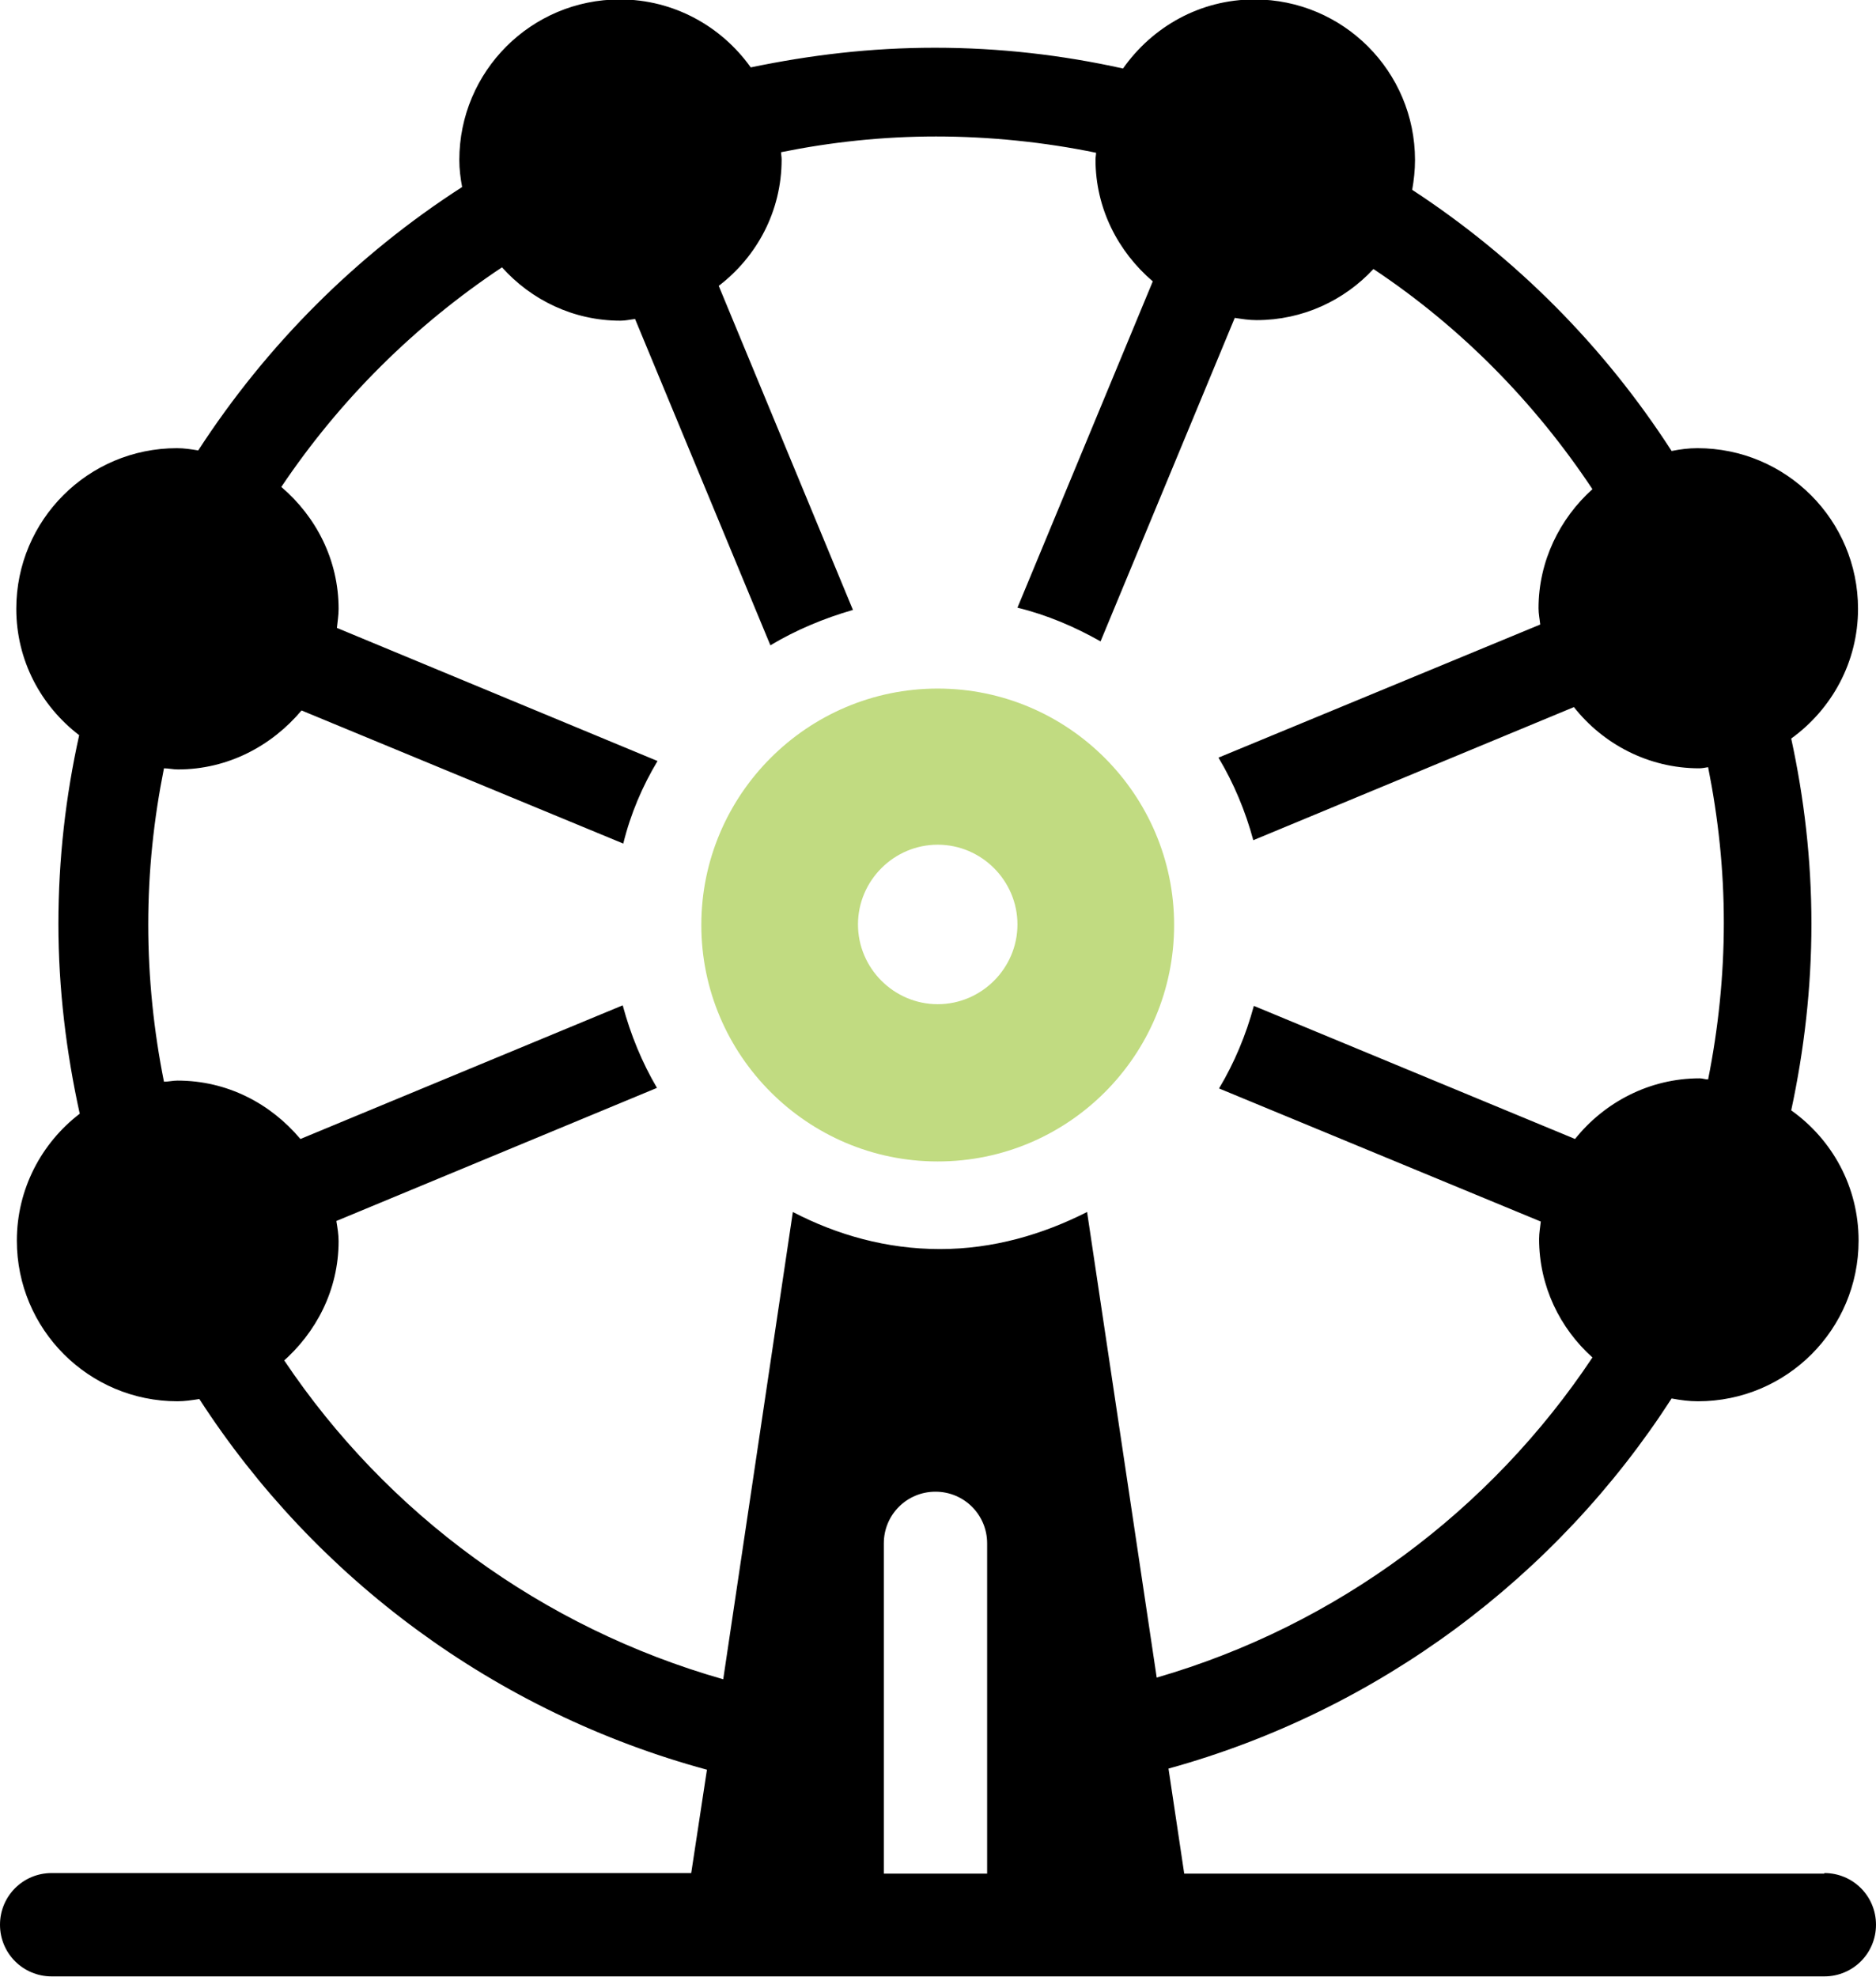 <?xml version="1.0" encoding="UTF-8"?>
<svg id="_レイヤー_2" data-name="レイヤー 2" xmlns="http://www.w3.org/2000/svg" viewBox="0 0 33.41 35.2">
  <defs>
    <style>
      .cls-1 {
        fill: #c1db81;
      }
    </style>
  </defs>
  <g id="_レイヤー_5" data-name="レイヤー 5">
    <g>
      <path class="cls-1" d="M16.7,20.68c2.33,0,4.21-1.89,4.21-4.21s-1.89-4.21-4.21-4.21-4.21,1.89-4.21,4.21,1.89,4.21,4.21,4.21Zm0-5.64c.78,0,1.42,.64,1.42,1.42s-.64,1.42-1.42,1.42-1.42-.64-1.42-1.42,.64-1.42,1.42-1.42Z"/>
      <path d="M32.49,33.36h-11.4l-.28-1.87c3.73-1.03,6.91-3.41,8.96-6.59,.16,.03,.31,.05,.47,.05,1.58,0,2.86-1.28,2.86-2.86,0-.96-.47-1.8-1.2-2.32,.23-1.07,.36-2.18,.36-3.32s-.13-2.24-.36-3.3c.72-.52,1.19-1.36,1.19-2.31,0-1.58-1.28-2.86-2.86-2.86-.16,0-.31,.02-.46,.05-1.2-1.86-2.77-3.44-4.62-4.65,.03-.17,.05-.35,.05-.53,0-1.58-1.28-2.86-2.86-2.86-.97,0-1.82,.49-2.34,1.23-1.08-.24-2.2-.37-3.35-.37s-2.22,.13-3.28,.35c-.52-.73-1.37-1.21-2.33-1.21-1.58,0-2.86,1.28-2.86,2.86,0,.16,.02,.32,.05,.48-1.88,1.21-3.48,2.81-4.7,4.69-.12-.02-.25-.04-.38-.04-1.58,0-2.86,1.28-2.86,2.86,0,.92,.44,1.73,1.12,2.25-.24,1.08-.37,2.21-.37,3.36s.14,2.29,.38,3.38c-.68,.52-1.12,1.34-1.12,2.26,0,1.58,1.28,2.86,2.86,2.86,.13,0,.26-.02,.39-.04,2.07,3.2,5.28,5.58,9.04,6.6l-.28,1.84H.92c-.51,0-.92,.41-.92,.92s.41,.92,.92,.92h31.57c.51,0,.92-.41,.92-.92s-.41-.92-.92-.92ZM5.02,24.26c.61-.53,1.01-1.29,1.01-2.16,0-.12-.02-.24-.04-.36l5.71-2.37c-.27-.46-.47-.95-.61-1.47l-5.74,2.38c-.53-.63-1.3-1.04-2.19-1.04-.08,0-.16,.02-.24,.02-.18-.9-.28-1.84-.28-2.8s.1-1.88,.28-2.78c.08,0,.16,.02,.25,.02,.89,0,1.67-.42,2.2-1.05l5.73,2.37c.13-.53,.34-1.02,.61-1.47l-5.71-2.37c.01-.11,.03-.22,.03-.34,0-.87-.4-1.64-1.02-2.17,1.04-1.55,2.38-2.88,3.93-3.91,.52,.58,1.27,.95,2.11,.95,.09,0,.17-.02,.26-.03l2.41,5.81c.45-.27,.95-.48,1.47-.63l-2.39-5.77c.68-.52,1.12-1.33,1.12-2.25,0-.05-.01-.09-.01-.13,.89-.18,1.81-.28,2.76-.28s1.93,.1,2.85,.29c0,.04-.01,.08-.01,.12,0,.87,.4,1.64,1.02,2.17l-2.41,5.81c.53,.13,1.02,.34,1.48,.6l2.39-5.76c.13,.02,.25,.04,.39,.04,.82,0,1.56-.35,2.08-.91,1.55,1.03,2.87,2.37,3.9,3.92-.58,.52-.96,1.28-.96,2.12,0,.1,.02,.19,.03,.29l-5.73,2.37c.27,.45,.48,.95,.62,1.47l5.71-2.37c.52,.66,1.33,1.09,2.23,1.09,.05,0,.1-.01,.16-.02,.18,.9,.28,1.82,.28,2.77s-.1,1.89-.28,2.79c-.05,0-.1-.02-.15-.02-.9,0-1.7,.43-2.22,1.08l-5.72-2.37c-.14,.52-.35,1.02-.62,1.47l5.73,2.37c-.01,.1-.03,.2-.03,.31,0,.84,.37,1.59,.95,2.11-1.81,2.72-4.55,4.77-7.76,5.7l-1.24-8.29c-.79,.4-1.67,.66-2.62,.66s-1.83-.25-2.62-.66l-1.24,8.32c-3.23-.92-5.99-2.95-7.82-5.68Zm10.72,3.22c0-.51,.41-.92,.92-.92s.92,.41,.92,.92v5.88h-1.84v-5.88Z"/>
    </g>
  </g>
</svg>